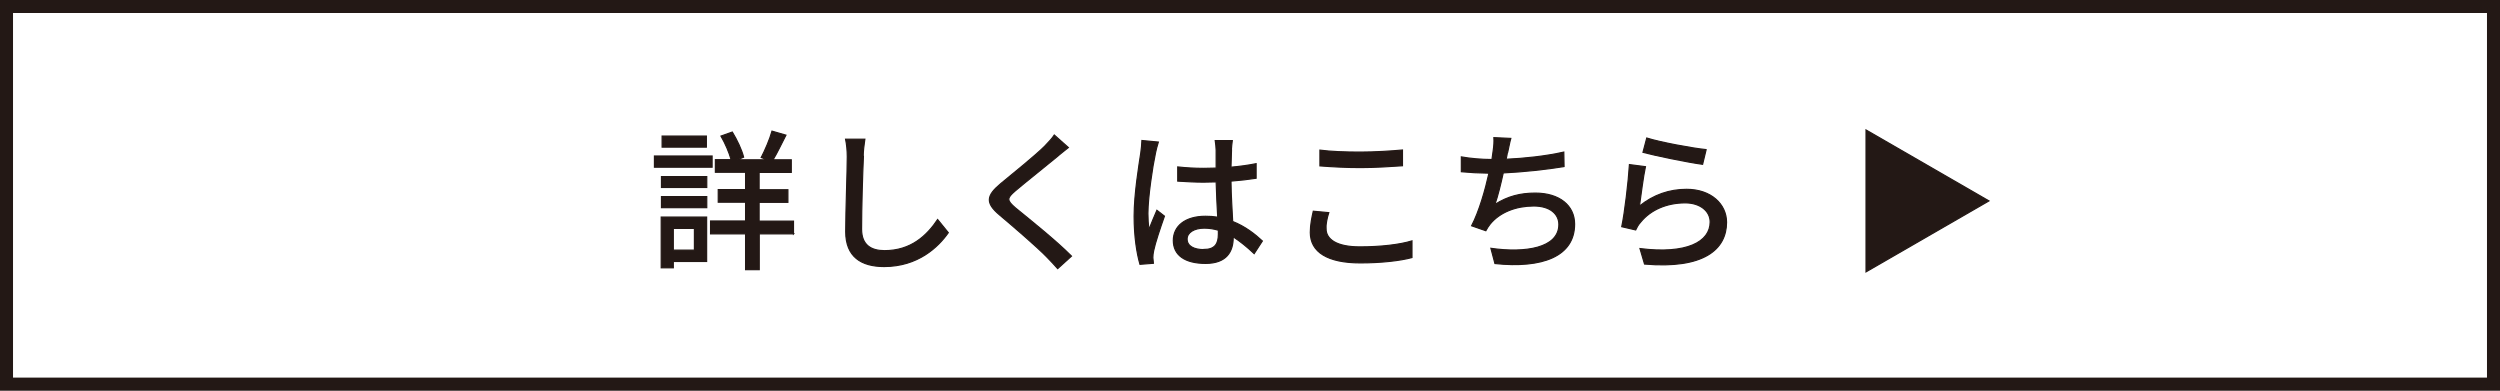 <?xml version="1.0" encoding="UTF-8"?><svg id="b" xmlns="http://www.w3.org/2000/svg" viewBox="0 0 192 30"><rect x="0" y="0" width="192" height="30" fill="#808080" stroke="none"/><defs><style>.e{fill:#fff;}.e,.f{stroke:#231815;stroke-miterlimit:10;}.f{fill:#231815;stroke-width:.09px;}</style></defs><g id="c"><g id="d"><rect class="e" x=".5" y=".5" width="191" height="29"/><path class="f" d="M54.69,12.84h-4.43v-.86h4.43v.86ZM54.27,20.08h-2.56v.49h-.93v-3.9h3.49v3.41ZM50.8,13.56h3.48v.84h-3.48v-.84ZM50.8,15.1h3.48v.85h-3.48v-.85ZM54.25,11.3h-3.4v-.85h3.4v.85ZM51.71,17.54v1.67h1.62v-1.67h-1.62ZM60.95,17.96h-2.64v2.75h-1.05v-2.75h-2.69v-.99h2.69v-1.44h-2.1v-.97h2.1v-1.33h-2.32v-.97h1.21c-.15-.53-.45-1.25-.78-1.81l.87-.31c.37.6.74,1.39.87,1.93l-.49.2h2.33l-.49-.17c.28-.54.66-1.41.83-2.03l1.07.31c-.34.66-.68,1.38-.99,1.89h1.4v.97h-2.47v1.33h2.21v.97h-2.21v1.44h2.64v.99Z"/><path class="f" d="M66.31,12.03c-.06,1.29-.14,3.96-.14,5.57,0,1.23.75,1.65,1.76,1.65,2.03,0,3.25-1.15,4.08-2.39l.82,1.01c-.77,1.1-2.33,2.6-4.93,2.6-1.76,0-2.95-.75-2.95-2.68,0-1.65.12-4.64.12-5.75,0-.49-.05-.96-.13-1.35h1.48c-.07.44-.12.93-.13,1.35Z"/><path class="f" d="M81.17,12.05c-.78.65-2.38,1.91-3.2,2.61-.66.57-.66.72.02,1.31.99.81,3.1,2.49,4.3,3.7l-1.06.96c-.28-.31-.58-.64-.88-.94-.78-.79-2.5-2.27-3.58-3.18-1.12-.94-1.01-1.49.09-2.41.89-.74,2.58-2.09,3.36-2.86.27-.28.6-.63.75-.87l1.08.96c-.29.22-.66.54-.89.72Z"/><path class="f" d="M88.73,11.8c-.2.94-.57,3.35-.57,4.59,0,.42.02.81.09,1.24.16-.47.42-1.05.6-1.48l.58.45c-.31.88-.71,2.06-.83,2.66-.04.16-.06.39-.06.53.01.12.02.29.04.43l-1.03.08c-.24-.82-.45-2.11-.45-3.69,0-1.72.37-3.93.51-4.86.04-.29.08-.66.09-.96l1.26.12c-.07.21-.19.68-.23.89ZM94.58,11.52c-.01.29-.02.79-.04,1.32.68-.06,1.33-.15,1.93-.27v1.12c-.6.09-1.25.17-1.93.22.01,1.16.09,2.21.13,3.1.96.38,1.71.97,2.28,1.5l-.63.97c-.54-.51-1.08-.95-1.61-1.29v.06c0,1.07-.51,1.98-2.12,1.98s-2.48-.65-2.48-1.76.92-1.86,2.47-1.86c.33,0,.64.02.94.07-.05-.81-.09-1.81-.12-2.71-.33.01-.65.02-.97.02-.67,0-1.31-.04-1.98-.08v-1.09c.65.07,1.3.11,1.99.11.32,0,.64-.01.96-.02v-1.37c0-.2-.04-.52-.07-.74h1.31c-.03.23-.06.49-.07.72ZM92.45,19.16c.86,0,1.12-.44,1.12-1.17v-.31c-.35-.1-.71-.16-1.08-.16-.78,0-1.32.34-1.32.84,0,.54.53.81,1.28.81Z"/><path class="f" d="M101.84,17.56c0,.82.81,1.4,2.59,1.4,1.59,0,3.07-.17,4.01-.46v1.28c-.89.24-2.33.41-3.97.41-2.49,0-3.84-.82-3.84-2.34,0-.62.13-1.18.23-1.63l1.19.11c-.14.44-.22.85-.22,1.25ZM104.47,11.68c1.12,0,2.38-.08,3.24-.16v1.21c-.8.06-2.15.14-3.22.14-1.18,0-2.19-.06-3.12-.13v-1.21c.85.11,1.92.15,3.11.15Z"/><path class="f" d="M115.77,11.71c-.02.15-.06.33-.1.52,1.36-.06,3.02-.23,4.43-.55l.02,1.11c-1.3.22-3.15.42-4.67.49-.19.86-.42,1.8-.64,2.42.99-.63,1.96-.87,3.1-.87,1.86,0,3.02.96,3.02,2.38,0,2.49-2.49,3.41-6.12,3.03l-.31-1.17c2.63.38,5.22-.01,5.22-1.83,0-.79-.66-1.42-1.93-1.42-1.36,0-2.6.48-3.34,1.38-.13.16-.23.32-.34.52l-1.09-.38c.58-1.12,1.04-2.74,1.33-4.04-.77-.01-1.48-.05-2.12-.11v-1.14c.66.12,1.58.2,2.29.2h.06c.04-.24.07-.46.09-.64.06-.42.08-.71.06-1.04l1.3.06c-.1.35-.16.73-.24,1.07Z"/><path class="f" d="M125.91,15.83c1.08-.88,2.31-1.29,3.62-1.29,1.89,0,3.07,1.15,3.07,2.53,0,2.09-1.76,3.6-6.3,3.21l-.35-1.19c3.58.45,5.39-.51,5.39-2.04,0-.86-.8-1.47-1.91-1.47-1.43,0-2.66.54-3.42,1.47-.2.22-.3.42-.39.61l-1.07-.25c.23-1.09.51-3.46.59-4.77l1.23.16c-.16.73-.36,2.32-.46,3.03ZM131.03,11.5l-.27,1.12c-1.14-.15-3.69-.68-4.58-.92l.29-1.1c1.04.33,3.54.79,4.56.89Z"/><path class="f" d="M143.31,20.88v-10.9l9.44,5.45-9.44,5.45Z"/></g></g></svg>
